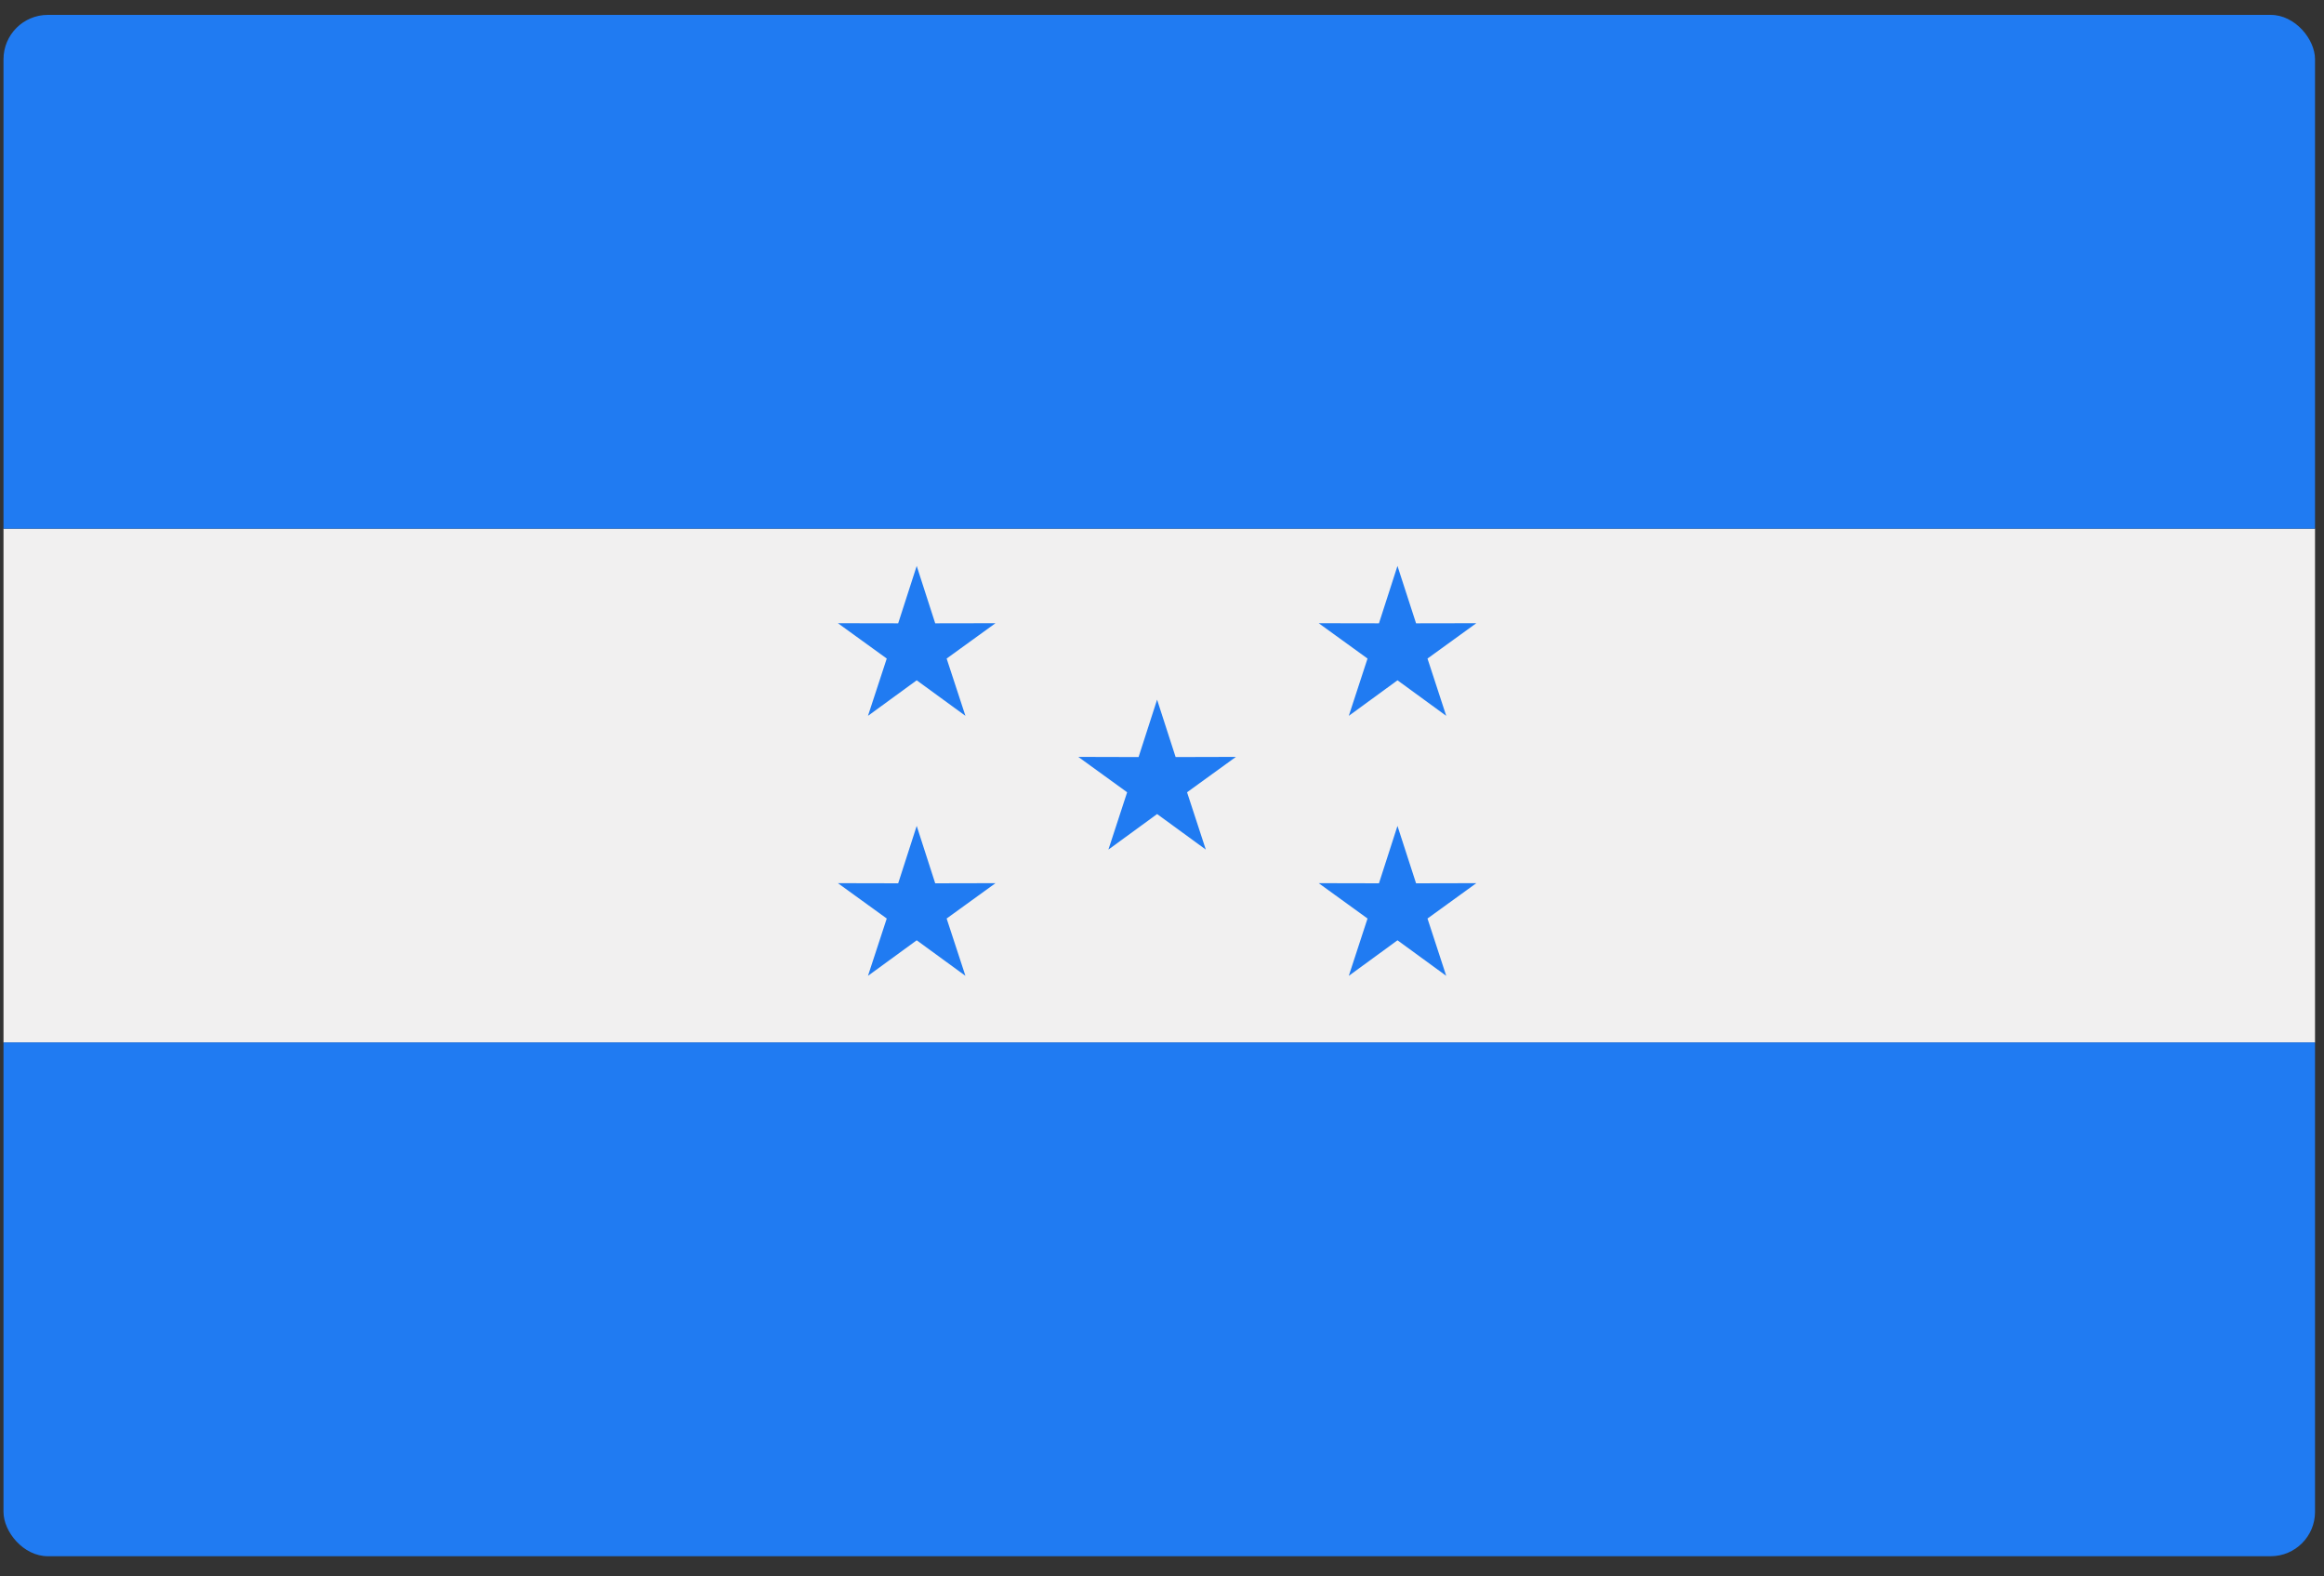 <svg width="87" height="59" viewBox="0 0 87 59" fill="none" xmlns="http://www.w3.org/2000/svg">
<rect x="0" y="0" width="87" height="59" fill="#333333" stroke="none"/>
<g clip-path="url(#clip0_441_9515)">
<path d="M0.131 39.017H86.664V19.787H0.131V39.017Z" fill="#F1F0F0"/>
<path d="M0.131 58.246H86.664V39.016H0.131V58.246ZM43.316 26.187L42.623 28.335L40.367 28.329L42.195 29.653L41.494 31.798L43.317 30.468L45.14 31.798L44.438 29.653L46.267 28.329L44.01 28.335L43.316 26.187ZM52.315 30.912L51.622 33.06L49.366 33.055L51.194 34.378L50.493 36.523L52.316 35.193L54.14 36.523L53.439 34.378L55.267 33.055L53.011 33.06L52.315 30.912ZM52.315 21.182L51.622 23.329L49.366 23.325L51.194 24.648L50.493 26.792L52.316 25.462L54.14 26.792L53.439 24.648L55.267 23.325L53.011 23.329L52.315 21.182ZM34.317 30.912L33.624 33.06L31.367 33.055L33.196 34.378L32.493 36.523L34.317 35.193L36.141 36.523L35.438 34.378L37.267 33.055L35.01 33.06L34.317 30.912ZM34.317 21.182L33.624 23.329L31.367 23.325L33.196 24.648L32.493 26.792L34.317 25.462L36.141 26.792L35.438 24.648L37.267 23.325L35.01 23.329L34.317 21.182ZM86.664 19.787V0.557H0.131V19.787H86.664Z" fill="#207BF2"/>
</g>
<defs>
<clipPath id="clip0_441_9515">
<rect x="0.131" y="0.557" width="86.533" height="57.689" rx="1.66" fill="white"/>
</clipPath>
</defs>
</svg>
